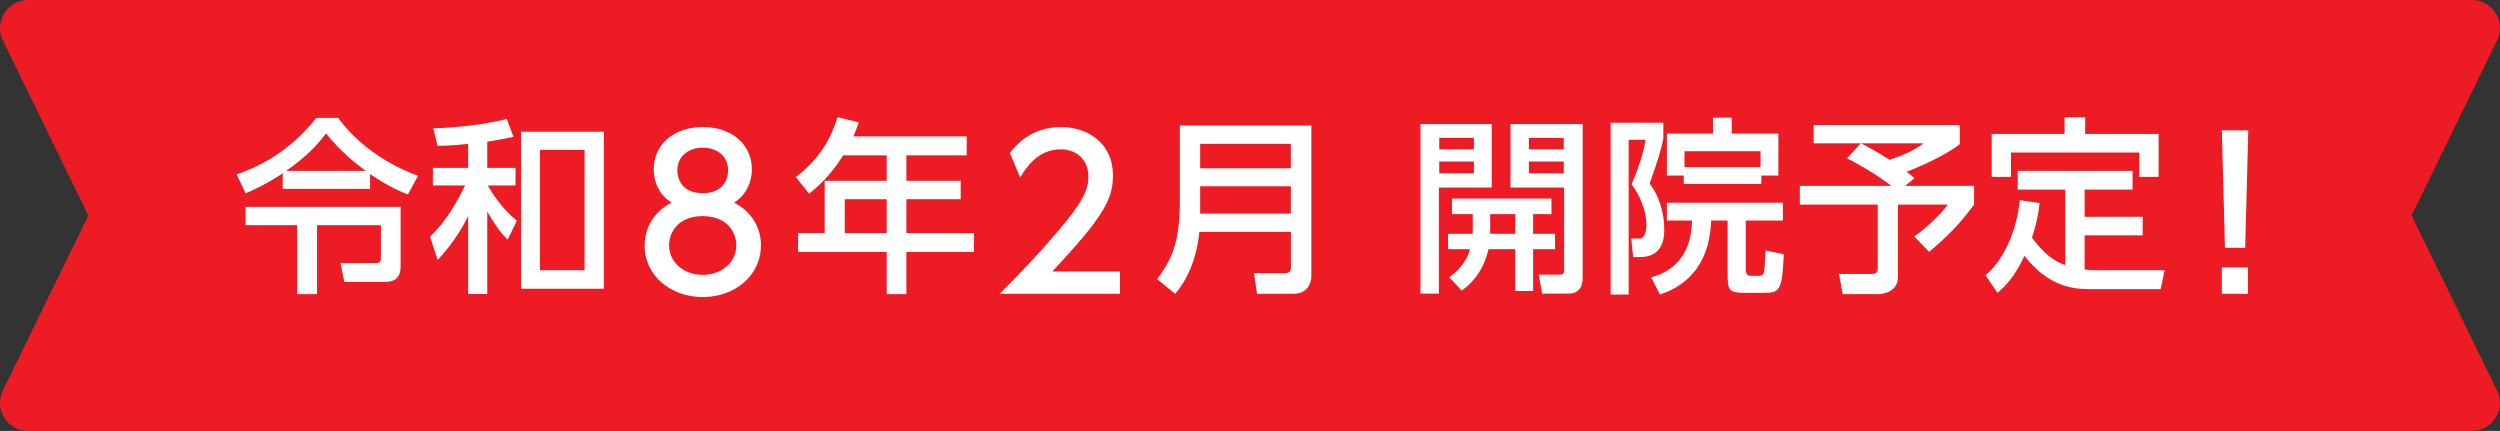 <svg height="46" width="266.86" viewBox="0 0 266.86 46" xmlns="http://www.w3.org/2000/svg"><rect x="0" y="0" width="266.86" height="46" fill="#333333" stroke="none"/><path d="m3 0h260.85c2.16 0 3.61 2.21 2.75 4.2l-9.18 18.8 9.18 18.8c.86 1.98-.59 4.2-2.75 4.2h-260.85c-2.16 0-3.61-2.21-2.75-4.2l9.18-18.8-9.18-18.8c-.86-1.99.59-4.2 2.75-4.2z" fill="#ed1c24"/><g fill="#fff"><path d="m30.18 18.5c-1.68 1.12-3.02 1.72-3.96 2.14l-.96-2.02c3.08-1.08 5.88-2.78 8.52-6.04h2.32c2.24 3.1 5.66 5.16 8.52 6.18l-1.08 2c-.66-.26-1.98-.78-4.04-2.18v1.58h-9.32zm-3.96 3.58h16.54v6.4c0 1.62-1.22 1.62-1.92 1.62h-4.08l-.42-2.02h3.8c.42 0 .52-.2.52-.54v-3.5h-6.82v7.36h-2.12v-7.36h-5.5zm12.82-3.84c-1.18-.88-2.58-1.96-4.24-4-.88 1.16-2 2.42-4.26 4z"/><path d="m52.01 17.92h3.02v1.88h-2.96c.4.7 1.42 2.4 3.1 3.76l-.98 2.02c-.88-.84-1.58-1.96-2.18-3v8.8h-2.04v-8.32c-.5 1.02-1.44 2.74-3.26 4.7l-.8-2.5c.94-.92 2.1-2.16 3.74-5.46h-3.44v-1.88h3.76v-2.56c-1.48.16-2.2.18-3.26.22l-.46-1.88c.86-.02 4.48-.16 7.84-1l.72 1.9c-.9.2-1.48.32-2.8.52zm12.45 12.9h-8.84v-16.76h8.84zm-2.06-14.82h-4.76v12.84h4.76z"/><path d="m81.22 26.23c0 3.21-2.82 5.48-6.21 5.48s-6.2-2.27-6.2-5.48c0-2.4 1.5-3.92 2.88-4.6-1.3-.79-1.91-2.2-1.91-3.54 0-2.6 2.05-4.53 5.24-4.53s5.24 1.94 5.24 4.53c0 1.34-.62 2.75-1.91 3.54 1.39.68 2.88 2.2 2.88 4.6zm-2.62-.04c0-1.28-.88-3.12-3.59-3.12s-3.59 1.83-3.59 3.12c0 1.74 1.5 3.15 3.59 3.15s3.59-1.41 3.59-3.15zm-.88-7.99c0-1.63-1.3-2.44-2.71-2.44s-2.71.84-2.71 2.42c0 1.06.62 2.44 2.71 2.44s2.71-1.39 2.71-2.42z"/><path d="m103.19 14.56v2.02h-6.44v2.72h5.8v1.96h-5.8v3.62h7.22v2.02h-7.22v4.5h-2.1v-4.5h-9.46v-2.02h2.84v-5.58h6.62v-2.72h-4.64c-1.42 2.22-2.6 3.24-3.64 4.1l-1.42-1.78c2.16-1.64 3.66-3.7 4.44-6.4l2.28.56c-.26.78-.38 1.04-.58 1.5zm-8.54 6.7h-4.48v3.62h4.48z"/><path d="m119.55 28.98v2.38h-12.85c1.91-1.91 3.94-3.98 6.18-6.62 2.66-3.12 3.3-4.42 3.3-5.9 0-1.72-1.19-2.9-2.97-2.9-2.6 0-3.89 2.31-4.31 3.01l-1.1-2.62c1.36-1.8 3.21-2.77 5.48-2.77 2.49 0 5.52 1.43 5.52 5.21 0 2.49-1.03 4.4-6.47 10.21z"/><path d="m139.98 29.36c0 1.36-.82 2-1.9 2h-3.9l-.32-2.2h3.3c.38 0 .64-.14.64-.66v-3.74h-9.78c-.28 2.94-1.34 5.18-2.58 6.6l-1.92-1.56c1.2-1.66 2.42-3.38 2.42-8.12v-8.28h14.04zm-11.87-14v2.6h9.68v-2.6zm0 4.52v2.92h9.68v-2.92z"/><path d="m151.63 13.24h7.6v6.78h-5.64v11.32h-1.96zm2 1.48v1.22h3.7v-1.22zm0 2.52v1.26h3.7v-1.26zm3.56 7.72c.02-.14.02-.24.02-.36v-1.74h-2.22v-1.66h10.62v1.66h-1.96v2.1h2.34v1.64h-2.34v4.46h-1.9v-4.46h-2.86c-.24 1.04-.88 3.02-2.86 4.42l-1.32-1.42c.62-.48 1.8-1.42 2.2-3h-2.34v-1.64zm4.56 0v-2.1h-2.68v2.1zm-.51-11.72h7.7v16.4c0 .32 0 1.7-1.5 1.7h-2.82l-.38-2.02h2.24c.34 0 .48-.12.48-.4v-8.9h-5.72zm1.96 1.48v1.22h3.72v-1.22zm0 2.52v1.26h3.72v-1.26z"/><path d="m171.93 13.1h5.62v1.7c-.28 1.32-.58 2.34-1.46 4.78 1.04 1.38 1.56 3.18 1.56 4.92 0 .64 0 2.94-2.58 2.94h-.74l-.2-1.98h.92c.58 0 .7-1 .7-1.5 0-1.34-.7-3.16-1.58-4.28.8-1.98 1.24-3.24 1.48-4.76h-1.8v16.52h-1.92zm18.38 10.44h-3.96v5.22c0 .26.04.68.52.68h.88c.38 0 .5-.2.54-.38.08-.26.14-1.62.16-2.32l1.96.4c-.18 3.98-.44 4.12-2.24 4.12h-1.82c-1.88 0-1.94-.26-1.94-2.26v-5.46h-1.76c-.18 6.08-4.3 7.5-5.46 7.9l-.94-1.84c.86-.24 4.3-1.16 4.36-6.06h-2.68v-1.9h12.38zm-10.58-4.8h-1.8v-4.48h4.92v-1.7h2v1.7h4.98v4.48h-1.82v.9h-8.28zm8.2-.9v-1.7h-8.12v1.7z"/><path d="m198.64 15.3h-5.04v-1.96h15.6v2.04c-1.72 1.38-5.06 2.72-5.68 2.96.24.18.54.42.84.68l-1 .82h7.36v2c-1.52 2.04-2.62 3.2-4.8 5.04l-1.58-1.64c1.24-.86 2.78-2.32 3.58-3.4h-5.32v7.7c0 1.74-1.82 1.86-2.12 1.86h-3.78l-.4-2.16h3.5c.48 0 .64-.18.64-.72v-6.68h-8.32v-2h9.76c-.66-.52-2.26-1.68-4.72-2.94zm.02 0c.8.42 1.52.78 3.04 1.76 1.38-.46 2.62-1 3.64-1.76z"/><path d="m220.46 20.24h-5.08v-2h12.26v2h-5.12v2.9h6.2v1.98h-6.2v3.64c.58.08.98.08 1.34.08h7.2l-.42 2.02h-7.66c-2.08 0-4.46-.48-6.88-3.54-.6 1.22-1.38 2.7-2.88 3.94l-1.28-1.88c1.9-1.56 3.34-4.68 3.66-8.02l2.12.32c-.2 1.68-.48 2.62-.82 3.68 1.3 1.76 2.32 2.5 3.56 2.94zm2.12-7.72v1.78h7.84v4.58h-2.06v-2.6h-13.7v2.6h-2.06v-4.58h7.78v-1.78z"/><path d="m239.99 13.91-.33 12.54h-2.16l-.33-12.54zm-2.82 14.63h2.79v2.82h-2.79z"/></g></svg>